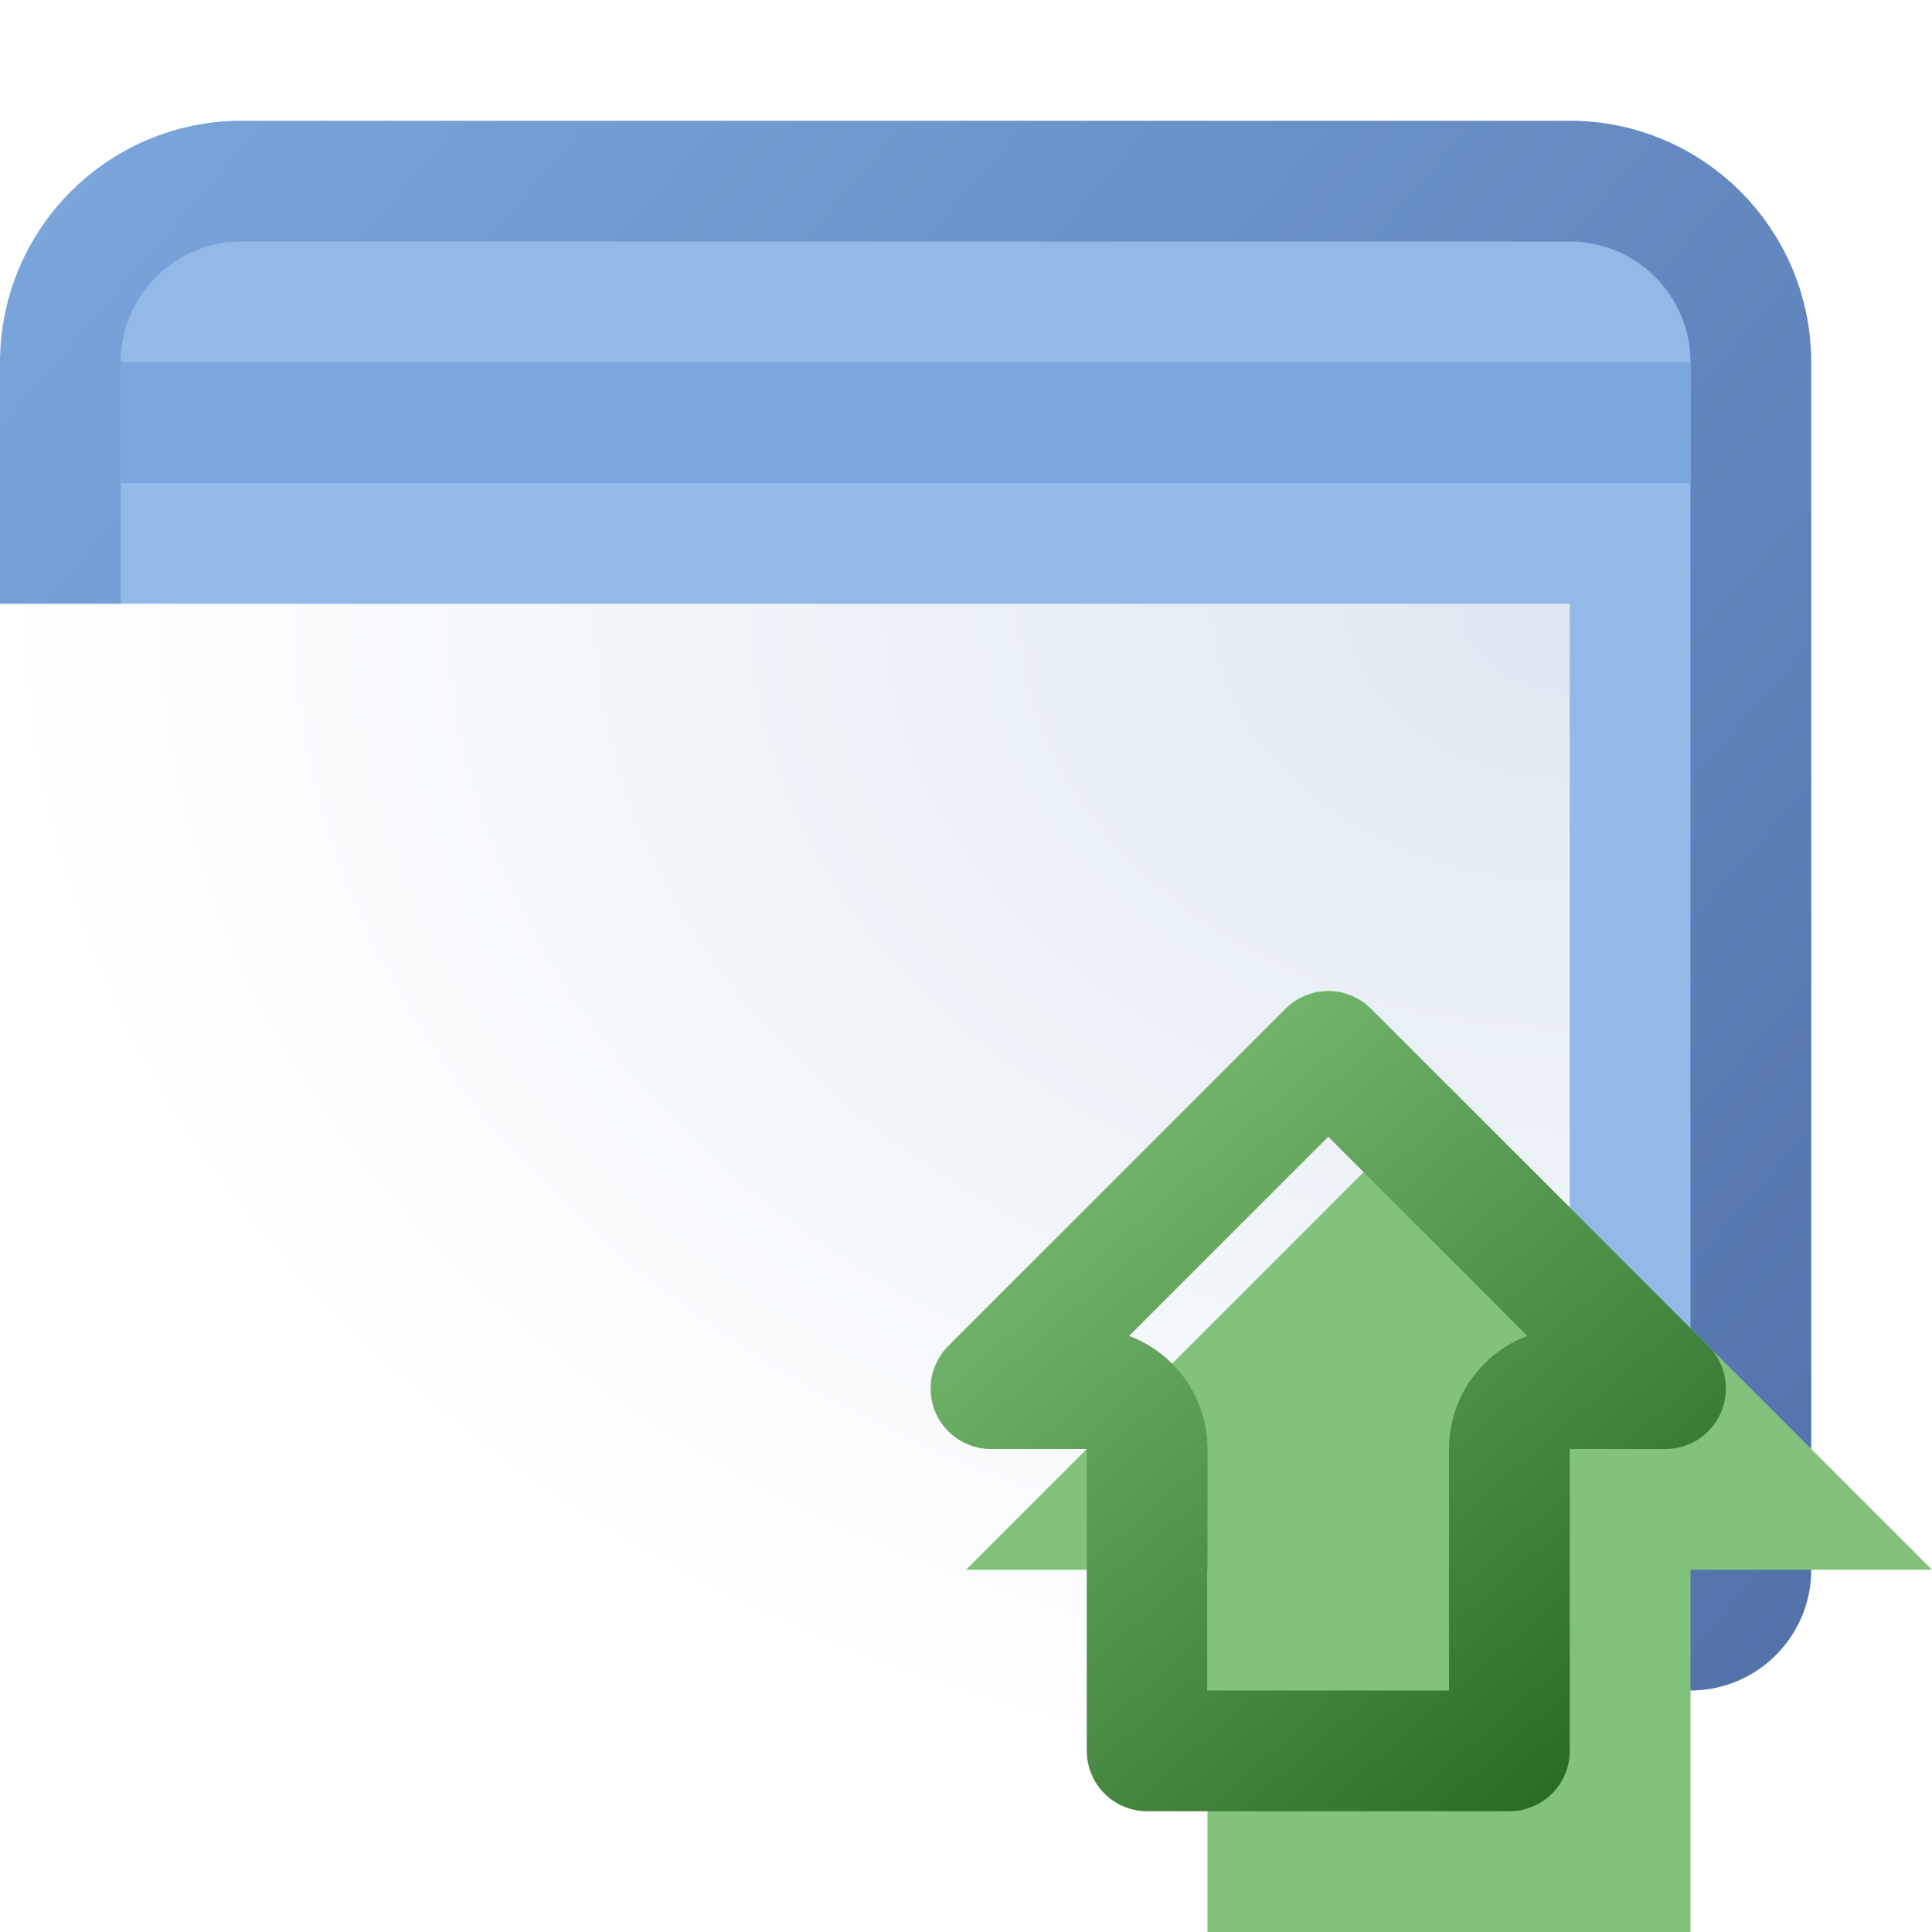 <svg width="16" height="16" viewBox="0 0 16 16" fill="none" xmlns="http://www.w3.org/2000/svg">
<path d="M0.5 3C0.5 2.172 1.172 1.5 2 1.5H13C13.828 1.5 14.5 2.172 14.5 3V13C14.5 13.276 14.276 13.5 14 13.5H1C0.724 13.5 0.5 13.276 0.5 13V3Z" fill="#92B9E8" stroke="url(#paint0_linear_213_6173)"/>
<g filter="url(#filter0_i_213_6173)">
<path d="M1 3H14V13H1V3Z" fill="url(#paint1_radial_213_6173)"/>
</g>
<rect x="1" y="3" width="13" height="1" fill="url(#paint2_linear_213_6173)"/>
<g filter="url(#filter1_i_213_6173)">
<path d="M9 12V15H13V12H15L11 8L7 12H9Z" fill="#82C27C"/>
</g>
<path d="M9.5 12C9.5 11.724 9.276 11.5 9 11.5H8.207L11 8.707L13.793 11.5H13C12.724 11.5 12.5 11.724 12.5 12V14.5H9.5V12Z" stroke="url(#paint3_linear_213_6173)" stroke-linejoin="round"/>
<defs>
<filter id="filter0_i_213_6173" x="1" y="3" width="13" height="10" filterUnits="userSpaceOnUse" color-interpolation-filters="sRGB">
<feFlood flood-opacity="0" result="BackgroundImageFix"/>
<feBlend mode="normal" in="SourceGraphic" in2="BackgroundImageFix" result="shape"/>
<feColorMatrix in="SourceAlpha" type="matrix" values="0 0 0 0 0 0 0 0 0 0 0 0 0 0 0 0 0 0 127 0" result="hardAlpha"/>
<feOffset dx="-1" dy="2"/>
<feComposite in2="hardAlpha" operator="arithmetic" k2="-1" k3="1"/>
<feColorMatrix type="matrix" values="0 0 0 0 1 0 0 0 0 1 0 0 0 0 1 0 0 0 1 0"/>
<feBlend mode="normal" in2="shape" result="effect1_innerShadow_213_6173"/>
</filter>
<filter id="filter1_i_213_6173" x="7" y="8" width="9" height="8" filterUnits="userSpaceOnUse" color-interpolation-filters="sRGB">
<feFlood flood-opacity="0" result="BackgroundImageFix"/>
<feBlend mode="normal" in="SourceGraphic" in2="BackgroundImageFix" result="shape"/>
<feColorMatrix in="SourceAlpha" type="matrix" values="0 0 0 0 0 0 0 0 0 0 0 0 0 0 0 0 0 0 127 0" result="hardAlpha"/>
<feOffset dx="1" dy="1"/>
<feGaussianBlur stdDeviation="1"/>
<feComposite in2="hardAlpha" operator="arithmetic" k2="-1" k3="1"/>
<feColorMatrix type="matrix" values="0 0 0 0 0.714 0 0 0 0 0.864 0 0 0 0 0.687 0 0 0 1 0"/>
<feBlend mode="normal" in2="shape" result="effect1_innerShadow_213_6173"/>
</filter>
<linearGradient id="paint0_linear_213_6173" x1="0" y1="1" x2="15" y2="14" gradientUnits="userSpaceOnUse">
<stop stop-color="#7BA7DC"/>
<stop offset="1" stop-color="#5171A9"/>
</linearGradient>
<radialGradient id="paint1_radial_213_6173" cx="0" cy="0" r="1" gradientUnits="userSpaceOnUse" gradientTransform="translate(14 3) rotate(90) scale(10 13)">
<stop stop-color="#DEE7F2"/>
<stop offset="1" stop-color="white"/>
</radialGradient>
<linearGradient id="paint2_linear_213_6173" x1="1" y1="3.5" x2="14" y2="3.5" gradientUnits="userSpaceOnUse">
<stop stop-color="#7BA7DC"/>
<stop offset="1" stop-color="#7BA7DC"/>
</linearGradient>
<linearGradient id="paint3_linear_213_6173" x1="13.857" y1="14" x2="8.901" y2="8.336" gradientUnits="userSpaceOnUse">
<stop stop-color="#2A6B26"/>
<stop offset="1" stop-color="#80C178"/>
</linearGradient>
</defs>
</svg>
